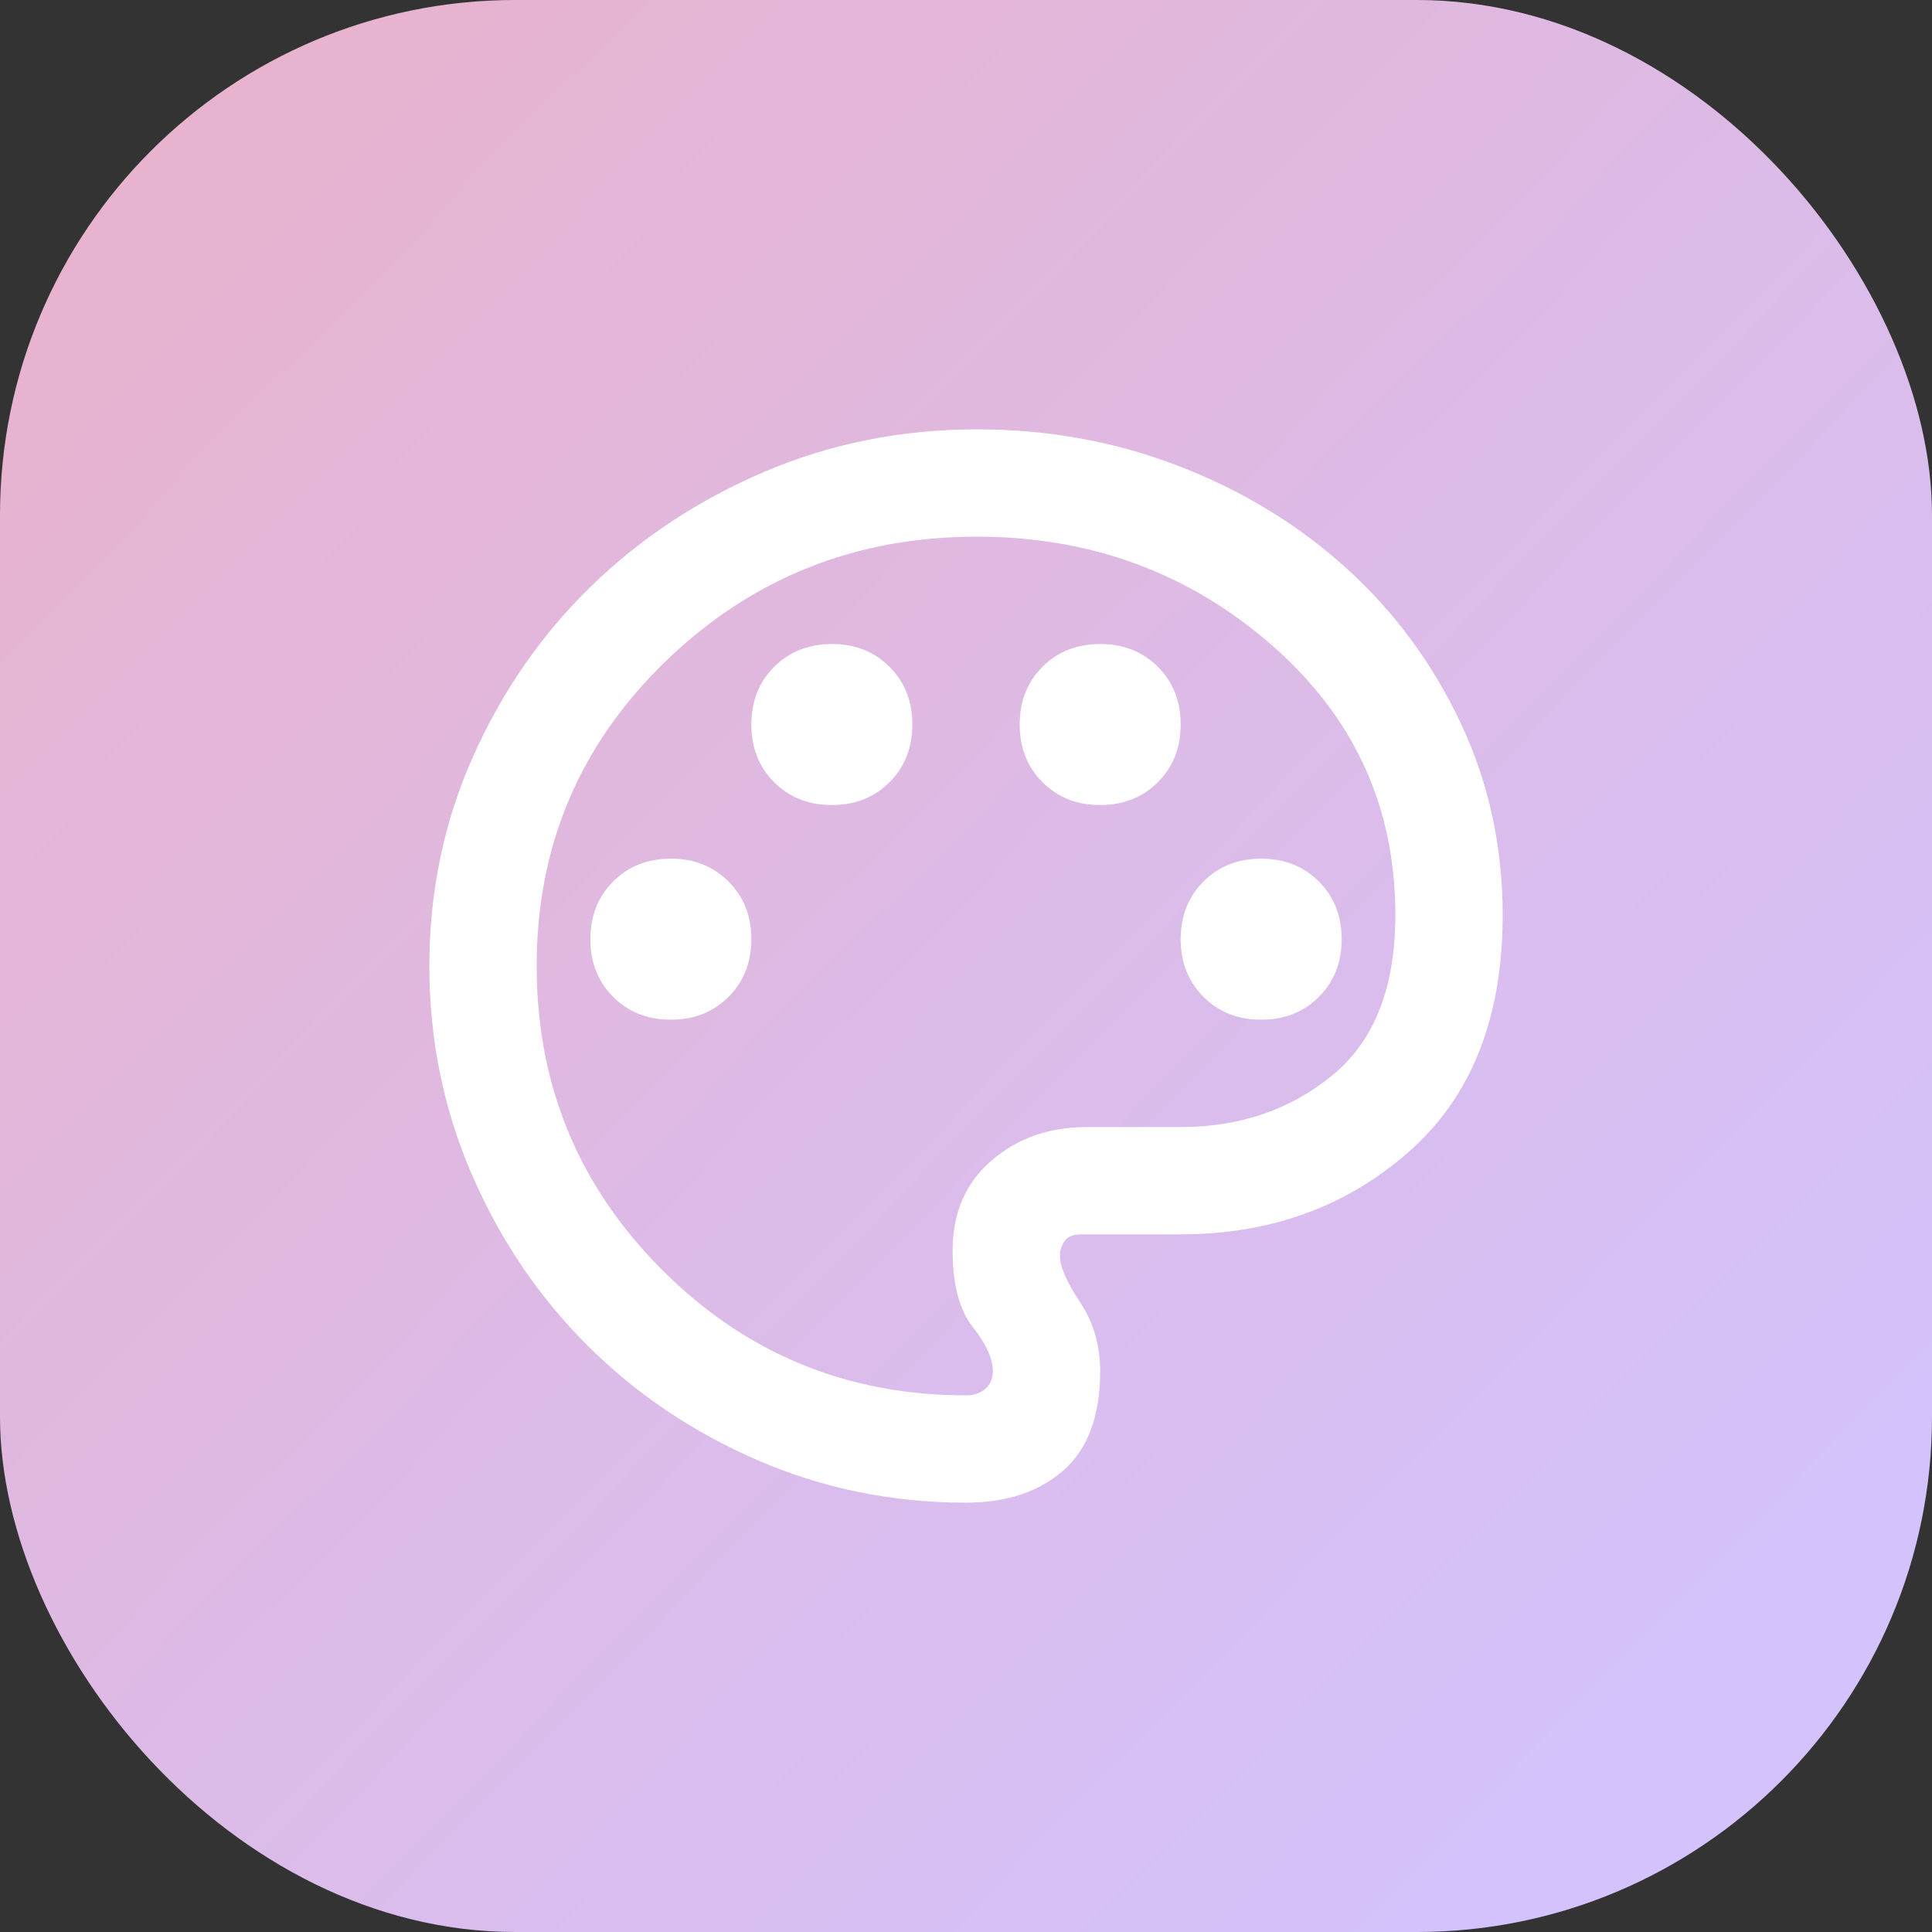 <svg width="60" height="60" viewBox="0 0 60 60" fill="none" xmlns="http://www.w3.org/2000/svg">
<rect x="0" y="0" width="60" height="60" fill="#333333" stroke="none"/>
<rect width="60" height="60" rx="16" fill="url(#paint0_linear_5571_3934)"/>
<path d="M30 46.667C27.722 46.667 25.57 46.23 23.542 45.354C21.514 44.478 19.744 43.284 18.23 41.771C16.717 40.257 15.522 38.487 14.647 36.459C13.771 34.431 13.334 32.278 13.334 30.001C13.334 27.695 13.785 25.528 14.688 23.501C15.592 21.473 16.814 19.709 18.355 18.209C19.896 16.709 21.695 15.522 23.75 14.647C25.806 13.773 28 13.335 30.334 13.334C32.556 13.334 34.653 13.716 36.625 14.481C38.597 15.245 40.327 16.301 41.813 17.647C43.3 18.994 44.481 20.591 45.355 22.439C46.23 24.287 46.667 26.279 46.667 28.417C46.667 31.612 45.695 34.063 43.75 35.772C41.806 37.481 39.445 38.335 36.667 38.334H33.584C33.334 38.334 33.16 38.403 33.063 38.542C32.967 38.681 32.918 38.834 32.917 39.001C32.917 39.334 33.125 39.813 33.542 40.439C33.959 41.065 34.167 41.779 34.167 42.584C34.167 43.973 33.785 45.001 33.022 45.667C32.258 46.334 31.251 46.667 30 46.667ZM20.834 31.667C21.556 31.667 22.153 31.431 22.625 30.959C23.097 30.487 23.334 29.89 23.334 29.167C23.334 28.445 23.097 27.848 22.625 27.376C22.153 26.903 21.556 26.667 20.834 26.667C20.111 26.667 19.514 26.903 19.042 27.376C18.57 27.848 18.334 28.445 18.334 29.167C18.334 29.89 18.57 30.487 19.042 30.959C19.514 31.431 20.111 31.667 20.834 31.667ZM25.834 25.001C26.556 25.001 27.153 24.765 27.625 24.292C28.097 23.82 28.334 23.223 28.334 22.501C28.334 21.778 28.097 21.181 27.625 20.709C27.153 20.237 26.556 20.001 25.834 20.001C25.111 20.001 24.514 20.237 24.042 20.709C23.57 21.181 23.334 21.778 23.334 22.501C23.334 23.223 23.57 23.82 24.042 24.292C24.514 24.765 25.111 25.001 25.834 25.001ZM34.167 25.001C34.889 25.001 35.486 24.765 35.959 24.292C36.431 23.82 36.667 23.223 36.667 22.501C36.667 21.778 36.431 21.181 35.959 20.709C35.486 20.237 34.889 20.001 34.167 20.001C33.445 20.001 32.847 20.237 32.375 20.709C31.903 21.181 31.667 21.778 31.667 22.501C31.667 23.223 31.903 23.82 32.375 24.292C32.847 24.765 33.445 25.001 34.167 25.001ZM39.167 31.667C39.889 31.667 40.486 31.431 40.959 30.959C41.431 30.487 41.667 29.89 41.667 29.167C41.667 28.445 41.431 27.848 40.959 27.376C40.486 26.903 39.889 26.667 39.167 26.667C38.445 26.667 37.847 26.903 37.375 27.376C36.903 27.848 36.667 28.445 36.667 29.167C36.667 29.89 36.903 30.487 37.375 30.959C37.847 31.431 38.445 31.667 39.167 31.667ZM30 43.334C30.25 43.334 30.452 43.264 30.605 43.126C30.759 42.987 30.835 42.806 30.834 42.584C30.834 42.195 30.625 41.737 30.209 41.209C29.792 40.681 29.584 39.889 29.584 38.834C29.584 37.667 29.986 36.737 30.792 36.042C31.597 35.348 32.584 35.001 33.75 35.001H36.667C38.5 35.001 40.07 34.466 41.375 33.397C42.681 32.328 43.334 30.668 43.334 28.417C43.334 25.056 42.049 22.257 39.48 20.021C36.911 17.784 33.862 16.666 30.334 16.667C26.556 16.667 23.334 17.959 20.667 20.542C18 23.126 16.667 26.278 16.667 30.001C16.667 33.695 17.966 36.841 20.564 39.439C23.161 42.037 26.307 43.335 30 43.334Z" fill="white"/>
<defs>
<linearGradient id="paint0_linear_5571_3934" x1="4" y1="7" x2="51.5" y2="53.5" gradientUnits="userSpaceOnUse">
<stop stop-color="#E7B3CF"/>
<stop offset="1" stop-color="#D3C2FC"/>
</linearGradient>
</defs>
</svg>
